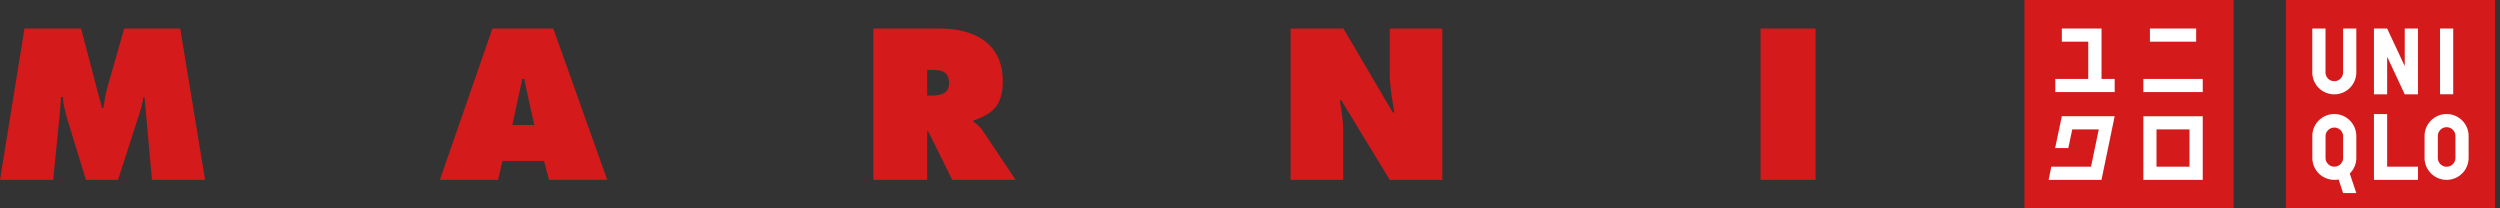 <svg width="192" height="16" fill="none" xmlns="http://www.w3.org/2000/svg"><rect width="100%" height="100%" fill="#333333" stroke="none"/><g clip-path="url(#clip0_944_1430)"><path d="M1.88 2.19h4.346L7.83 8.295h.11c.077-.508.153-1.047.294-1.541L9.54 2.19h4.3l1.912 11.623H11.67l-.57-6.365h-.076c-.076.384-.155.788-.28 1.155l-1.679 5.21H6.6L5.09 8.896c-.124-.494-.232-.957-.263-1.448h-.14c-.032.463-.06.94-.108 1.403l-.494 4.964H0L1.88 2.19zm37.464 7.412l.77-3.545h.153c.076.494.77 3.545.77 3.545h-1.693zm-.757 2.76h3.192l.384 1.448h4.471L42.491 2.19H37.82l-4.04 11.623h4.471l.336-1.451zm32.619-6.997h.324c.725 0 1.358.11 1.358 1.002 0 .864-.695.971-1.389.971h-.293V5.365zm-4.133 8.448h4.133V10.08h.076l1.851 3.732h4.869l-2.53-3.777c-.23-.341-.493-.525-.707-.694V9.25c1.572-.525 2.249-1.262 2.249-3.02 0-2.93-2.218-4.039-4.838-4.039h-5.103v11.623zM99.119 2.19h4.055l3.791 6.444h.124c-.169-.971-.356-1.973-.356-2.958V2.19h4.039v11.623h-4.039l-3.717-6.105h-.124c.141.801.266 1.558.266 2.328v3.777h-4.04V2.19zm36.092 0h4.225v11.623h-4.225V2.19zM175.557 16h16.062V0h-16.062v16z" fill="#D41A1B"/><path d="M187.394 2.19h1.013v5.052h-1.013V2.19zm-6.429 3.37a1.69 1.69 0 01-1.691 1.685 1.687 1.687 0 01-1.691-1.685V2.19h1.016v3.37a.675.675 0 001.35 0V2.19h1.016v3.37zm4.736 8.253h-3.382V8.758h1.014v4.041h2.368v1.014zm0-6.568h-1.017l-1.351-2.89v2.89h-1.014V2.19h1.014l1.351 2.887V2.19h1.017v5.055zm-6.424 1.513c-.937 0-1.691.756-1.691 1.688v1.682a1.69 1.69 0 001.691 1.685c.11 0 .22-.009.327-.029l.345 1.042h1.016l-.503-1.499c.311-.307.503-.728.503-1.197v-1.682a1.69 1.69 0 00-1.688-1.69zm.674 3.37c0 .37-.299.671-.674.671a.672.672 0 01-.675-.671v-1.682a.675.675 0 011.349 0v1.682zm7.948-3.37c-.934 0-1.693.756-1.693 1.688v1.682c0 .928.759 1.685 1.693 1.685a1.69 1.69 0 001.691-1.685v-1.682a1.69 1.69 0 00-1.691-1.688zm.677 3.37a.675.675 0 01-1.351 0v-1.682a.675.675 0 011.351 0v1.682z" fill="#fff"/><path d="M155.476 16h16.065V0h-16.065v16z" fill="#D41A1B"/><path d="M164.609 7.073h4.561v-1.01h-4.561v1.01zm4.056-4.883h-3.551V3.2h3.551V2.19zm-7.268 0h-3.048V3.2h2.029v2.862h-2.531v1.01h4.561v-1.01h-1.011V2.19zm3.212 6.737v4.886h4.561V8.927h-4.561zm3.545 3.873h-2.535V9.938h2.535v2.861zm-9.805-3.876l-.517 2.447h1.014l.304-1.433h2.035l-.595 2.861h-3.051l-.203 1.014h4.058l1.013-4.889h-4.058z" fill="#fff"/></g><defs><clipPath id="clip0_944_1430"><path fill="#fff" d="M0 0h191.619v16H0z"/></clipPath></defs></svg>